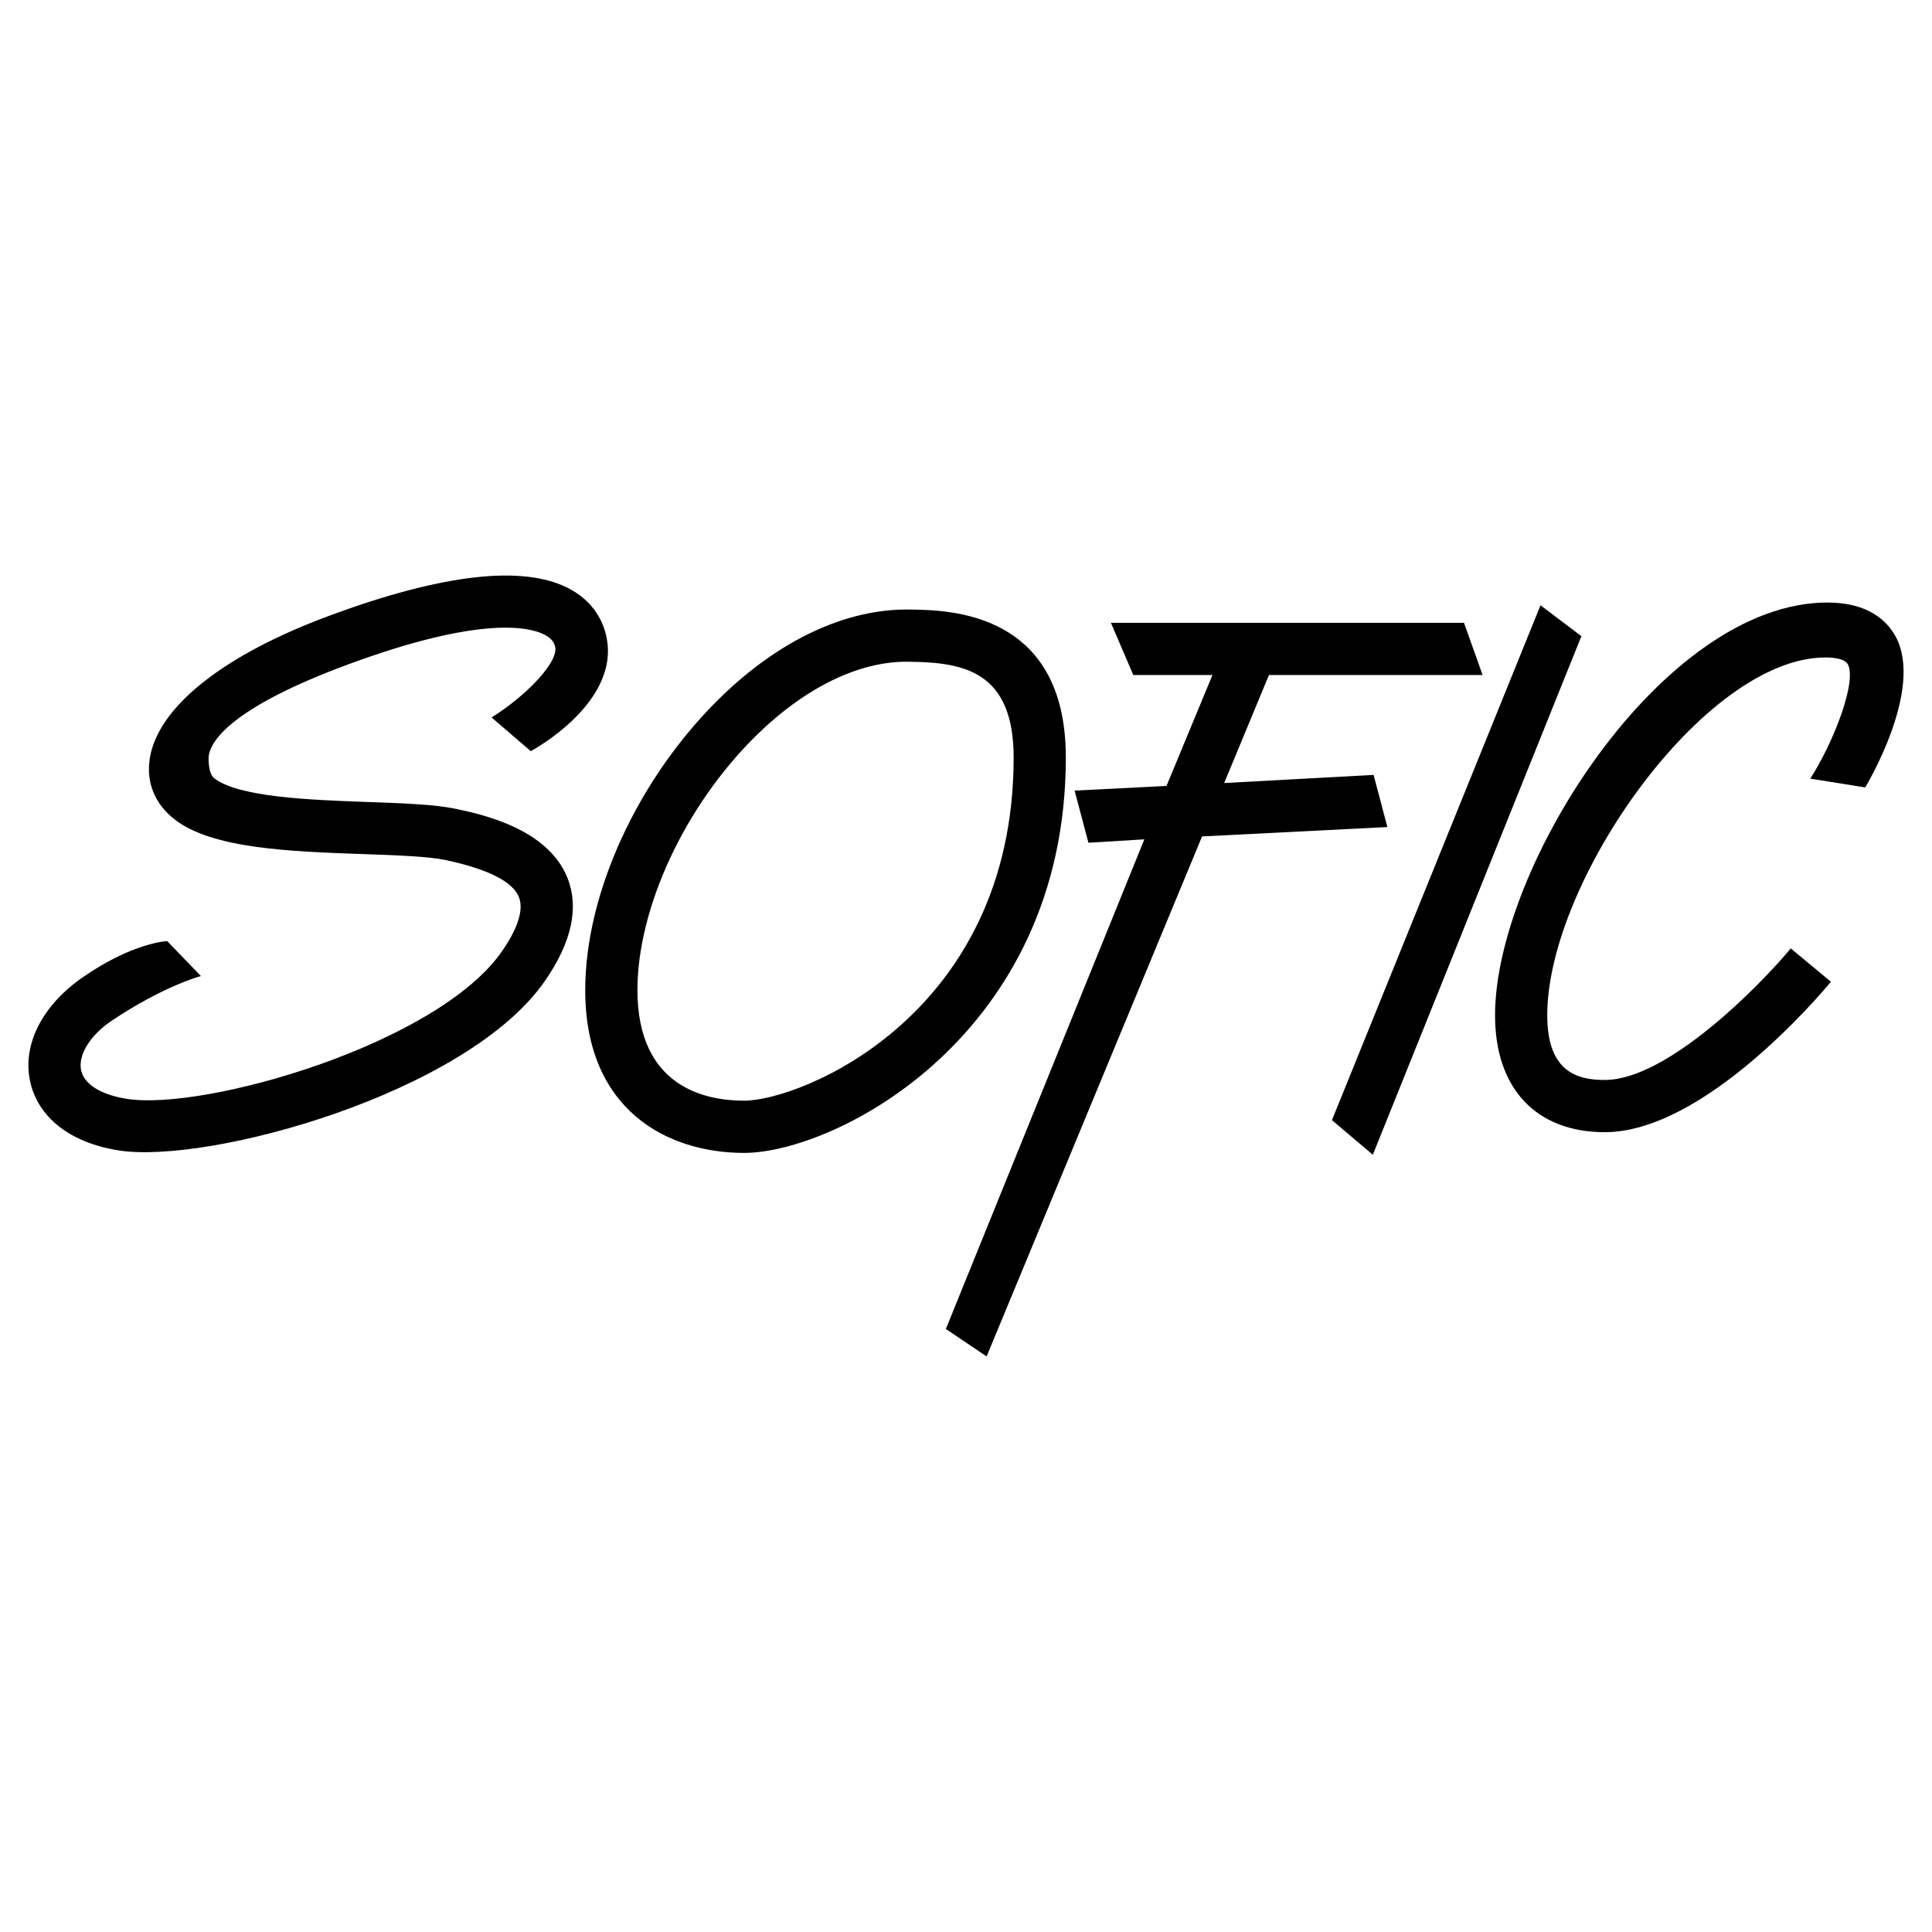 <svg xmlns="http://www.w3.org/2000/svg" width="2500" height="2500" viewBox="0 0 192.756 192.756"><g fill-rule="evenodd" clip-rule="evenodd"><path fill="#fff" d="M0 0h192.756v192.756H0V0z"/><path d="M32.873 61.425c-10.605 3.922-17.142 9.127-17.934 14.28-.365 2.377.521 4.528 2.497 6.059 3.765 2.917 11.48 3.19 18.941 3.454 3.273.116 6.364.226 8.054.585 4.252.902 6.724 2.151 7.345 3.711.614 1.544-.571 3.773-1.673 5.369-6.43 9.316-29.76 15.992-37.484 14.746-2.573-.416-4.222-1.451-4.524-2.844-.332-1.525.913-3.527 3.094-4.979 5.255-3.494 8.828-4.418 8.857-4.422l-3.366-3.491s-3.366.125-8.376 3.577c-4.03 2.775-6.105 6.701-5.299 10.418.78 3.6 3.982 6.107 8.784 6.883 8.923 1.438 34.812-5.646 42.6-16.932 2.654-3.844 3.403-7.293 2.225-10.251-1.966-4.941-8.603-6.351-11.102-6.881-2.135-.453-5.293-.565-8.951-.695-5.697-.202-12.754-.478-15.191-2.366-.59-.458-.59-1.937-.539-2.268.27-1.756 2.923-5.029 13.849-9.07 13.336-4.932 18.167-3.739 19.625-2.998.767.39.975.828 1.071 1.166.439 1.554-2.981 5.031-6.333 7.103l3.914 3.365s9.384-4.984 7.43-11.886c-.54-1.909-1.827-3.427-3.721-4.39-4.565-2.32-12.57-1.394-23.793 2.757zM71.756 69.711c-8.121 7.989-13.368 19.4-13.368 29.07 0 11.977 8.187 16.244 15.848 16.244 9.137 0 32.102-11.734 32.102-39.447 0-14.522-11.594-14.702-15.403-14.761l-.195-.002c-6.306-.104-13.048 3.057-18.984 8.896zm-8.159 29.07c0-8.216 4.747-18.406 11.811-25.357 4.934-4.854 10.349-7.482 15.247-7.403l.199.004c5.2.08 10.277.884 10.277 9.553 0 25.678-21.2 34.238-26.895 34.238-3.973 0-10.639-1.433-10.639-11.035zm27.058-32.76z"/><path d="M147.92 67.347l-1.858-5.208h-35.224l2.23 5.208h7.899l-4.586 11.067-9.168.463 1.379 5.203 5.58-.339-19.804 48.853 4.066 2.736 21.496-51.88 18.49-.935-1.379-5.203-14.904.811 4.465-10.776h21.318zM132.889 111.758l4.078 3.453 20.808-51.739-4.078-3.083-20.808 51.369zM182.297 60.114c-16.455.034-33.15 26.46-33.135 41.205.006 7.287 4.102 11.639 10.949 11.639 9.818 0 21.285-13.471 22.561-15.008l-4.006-3.327c-3.035 3.651-12.289 13.125-18.555 13.125-2.67 0-5.736-.73-5.742-6.436-.014-13.331 15.664-35.692 27.738-35.717.701-.002 1.924.084 2.25.677.916 1.67-1.33 7.636-3.746 11.415l5.484.873s5.928-9.77 3.027-15.062c-.847-1.549-2.72-3.392-6.825-3.384z"/></g></svg>